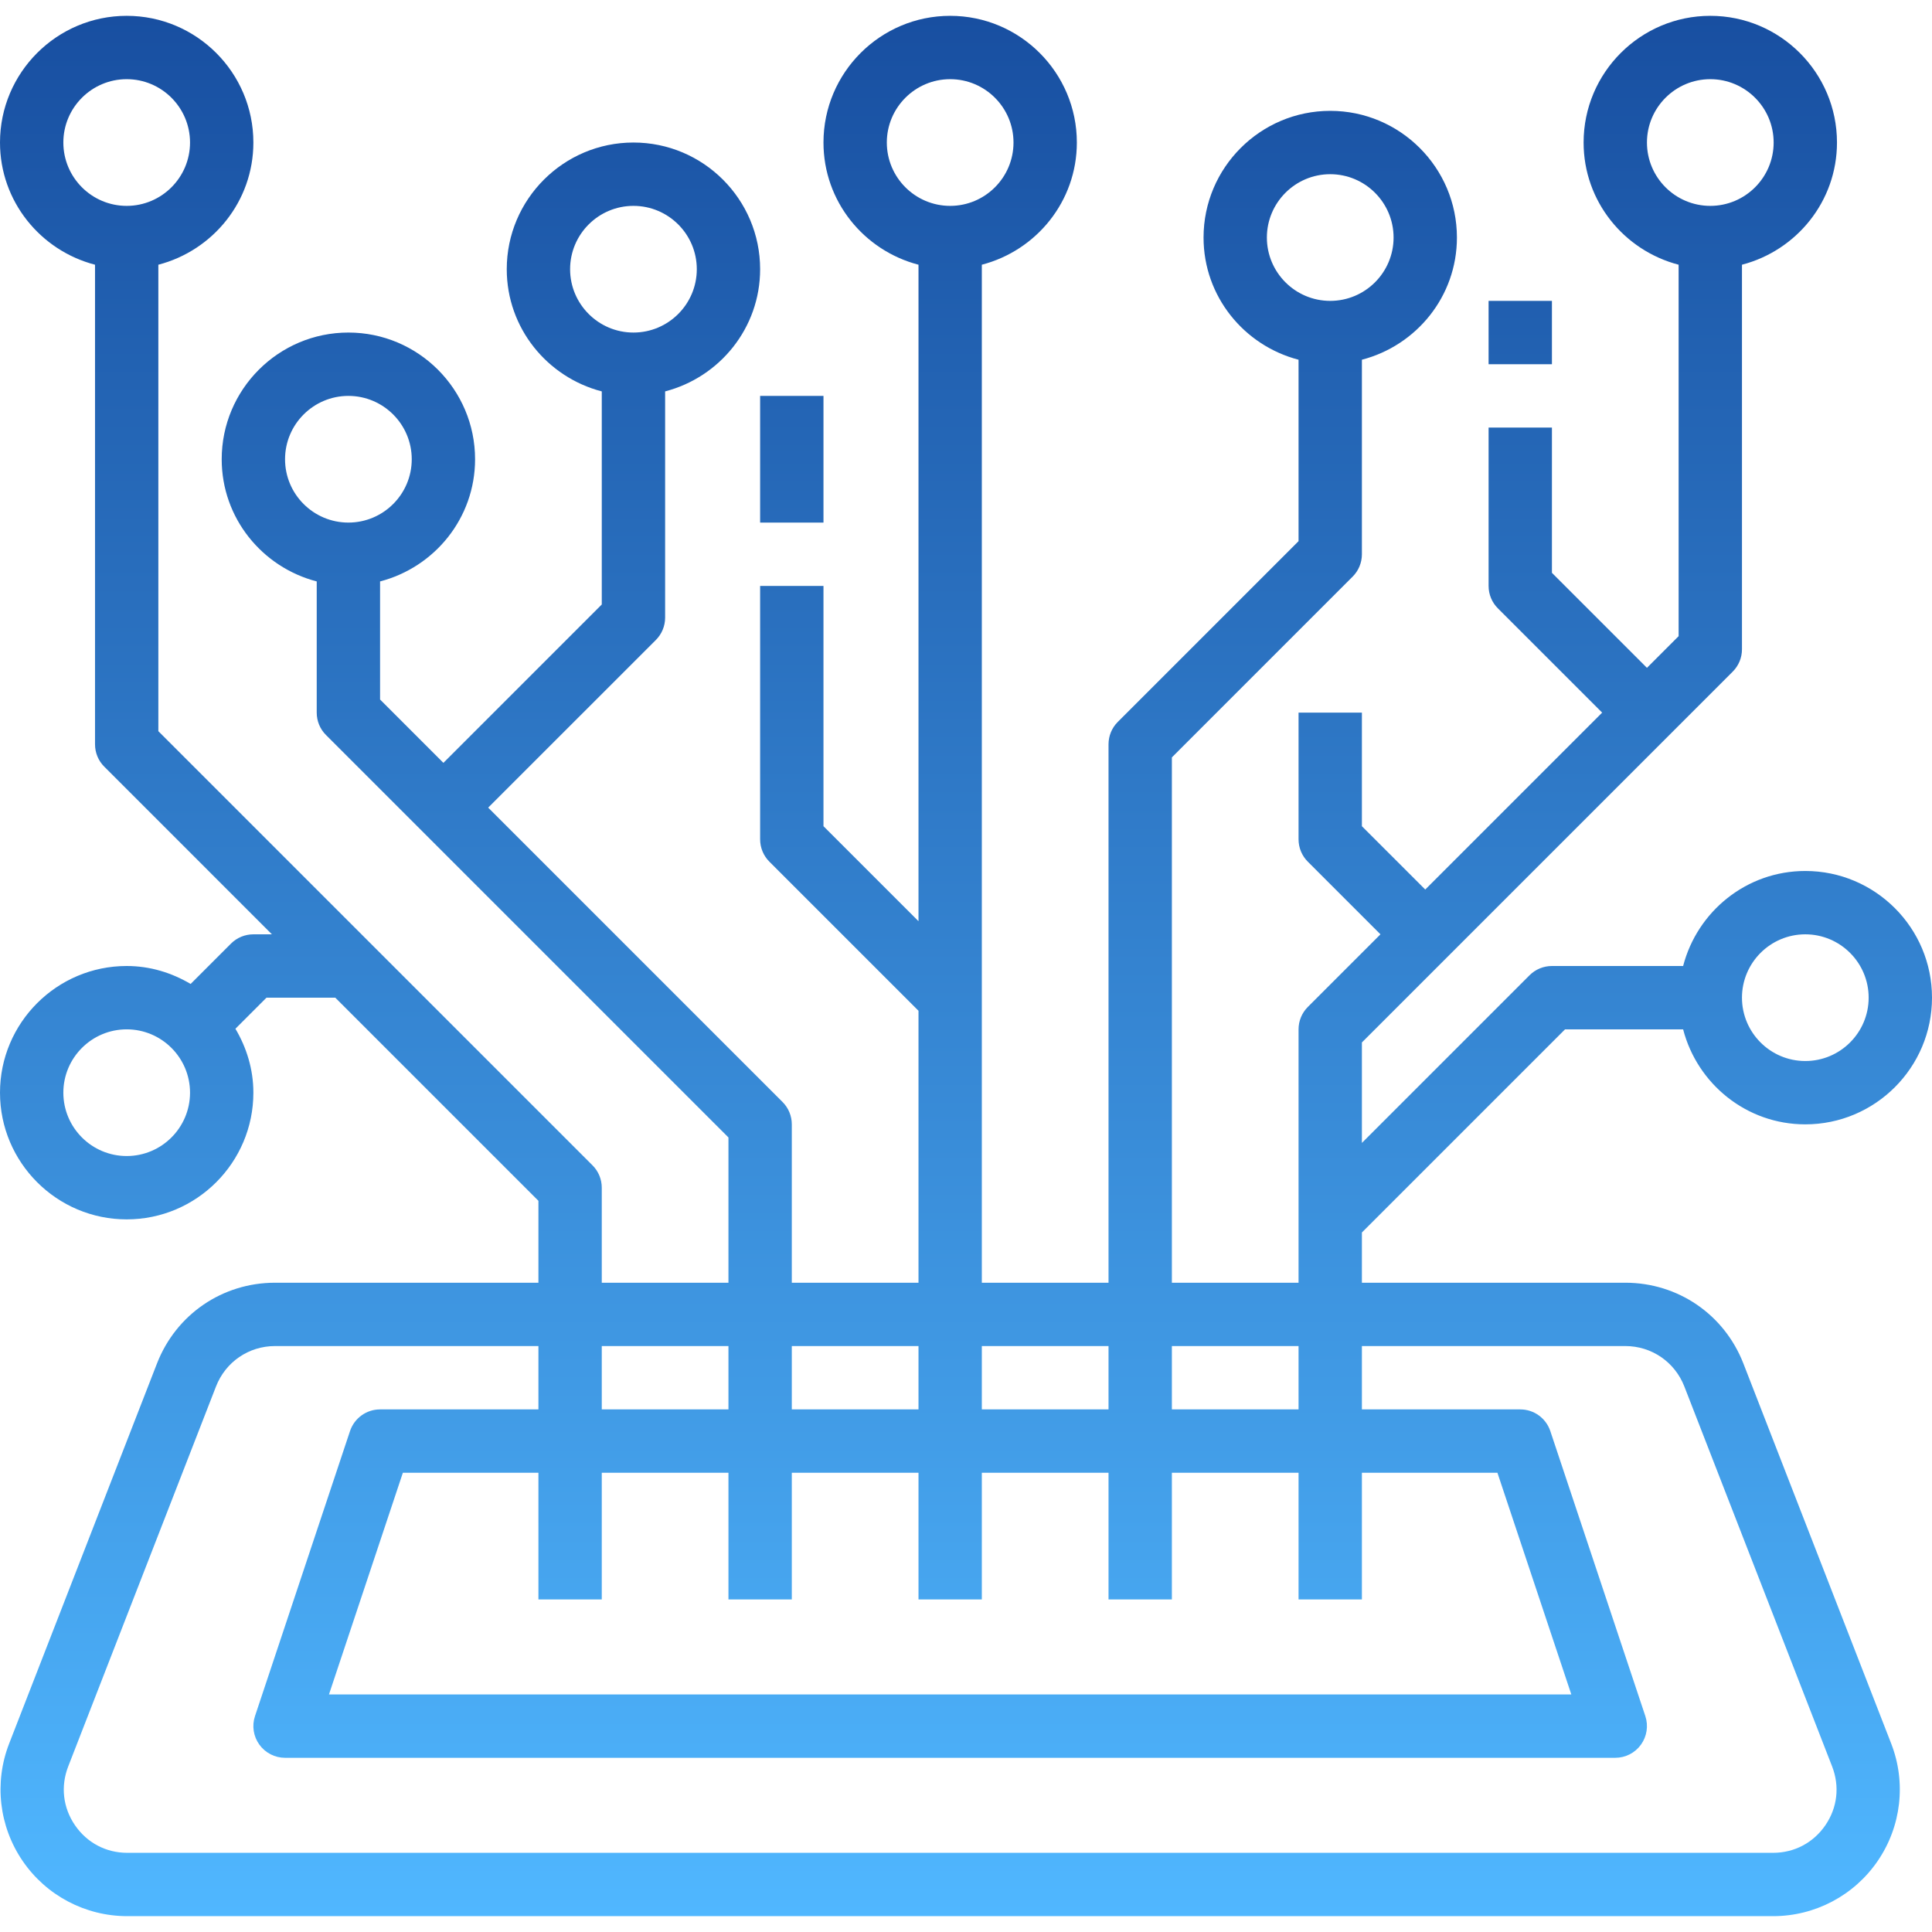 <?xml version="1.0" encoding="UTF-8"?> <svg xmlns="http://www.w3.org/2000/svg" width="109" height="109" viewBox="0 0 109 109" fill="none"> <path d="M98.359 76.927C97.28 74.157 94.667 72.369 91.696 72.369H76.836V69.535L88.297 58.074H94.959C95.757 61.149 98.532 63.434 101.852 63.434C105.794 63.434 109 60.229 109 56.287C109 52.345 105.794 49.139 101.852 49.139C98.532 49.139 95.757 51.425 94.959 54.5H87.557C87.084 54.5 86.628 54.688 86.294 55.023L76.836 64.481V58.813L97.755 37.894C98.091 37.56 98.279 37.106 98.279 36.631V14.935C101.352 14.136 103.639 11.363 103.639 8.041C103.639 4.099 100.434 0.893 96.492 0.893C92.55 0.893 89.344 4.099 89.344 8.041C89.344 11.363 91.632 14.136 94.705 14.935V35.891L92.918 37.678L87.557 32.318V24.123H83.984V33.057C83.984 33.533 84.171 33.986 84.507 34.321L90.391 40.205L80.41 50.186L76.836 46.613V40.205H73.262V47.352C73.262 47.828 73.45 48.282 73.786 48.616L77.883 52.713L73.786 56.81C73.45 57.145 73.262 57.598 73.262 58.074V72.369H66.115V42.731L76.312 32.534C76.648 32.2 76.836 31.746 76.836 31.27V20.295C79.909 19.497 82.197 16.723 82.197 13.402C82.197 9.46 78.991 6.254 75.049 6.254C71.107 6.254 67.902 9.46 67.902 13.402C67.902 16.723 70.189 19.497 73.262 20.295V30.531L63.065 40.728C62.729 41.062 62.541 41.516 62.541 41.992V72.369H55.393V14.935C58.467 14.136 60.754 11.363 60.754 8.041C60.754 4.099 57.548 0.893 53.607 0.893C49.665 0.893 46.459 4.099 46.459 8.041C46.459 11.363 48.746 14.136 51.82 14.935V51.973L46.459 46.613V33.057H42.885V47.352C42.885 47.828 43.073 48.282 43.409 48.616L51.82 57.026V72.369H44.672V63.434C44.672 62.959 44.484 62.505 44.149 62.171L27.543 45.565L37.001 36.108C37.337 35.773 37.525 35.319 37.525 34.844V22.082C40.598 21.284 42.885 18.51 42.885 15.188C42.885 11.246 39.68 8.041 35.738 8.041C31.796 8.041 28.59 11.246 28.59 15.188C28.59 18.51 30.877 21.284 33.951 22.082V34.104L25.016 43.039L21.443 39.465V32.803C24.516 32.005 26.803 29.232 26.803 25.91C26.803 21.968 23.598 18.762 19.656 18.762C15.714 18.762 12.508 21.968 12.508 25.91C12.508 29.232 14.795 32.005 17.869 32.803V40.205C17.869 40.68 18.056 41.134 18.392 41.468L41.098 64.174V72.369H33.951V67.008C33.951 66.533 33.763 66.079 33.427 65.745L8.934 41.252V14.935C12.008 14.136 14.295 11.363 14.295 8.041C14.295 4.099 11.089 0.893 7.148 0.893C3.206 0.893 0 4.099 0 8.041C0 11.363 2.287 14.136 5.361 14.935V41.992C5.361 42.467 5.548 42.921 5.884 43.255L15.342 52.713H14.295C13.822 52.713 13.366 52.901 13.032 53.236L10.755 55.513C9.692 54.884 8.47 54.5 7.148 54.5C3.206 54.5 0 57.706 0 61.647C0 65.589 3.206 68.795 7.148 68.795C11.089 68.795 14.295 65.589 14.295 61.647C14.295 60.325 13.911 59.103 13.282 58.04L15.035 56.287H18.916L30.377 67.748V72.369H15.517C12.546 72.369 9.933 74.157 8.856 76.927L0.516 98.37C-0.34 100.568 -0.054 103.046 1.279 104.994C2.612 106.943 4.817 108.106 7.18 108.106H100.035C102.396 108.106 104.602 106.943 105.935 104.994C107.269 103.046 107.553 100.568 106.698 98.37L98.359 76.927ZM101.852 52.713C103.823 52.713 105.426 54.316 105.426 56.287C105.426 58.258 103.823 59.861 101.852 59.861C99.882 59.861 98.279 58.258 98.279 56.287C98.279 54.316 99.882 52.713 101.852 52.713ZM92.918 8.041C92.918 6.07 94.521 4.467 96.492 4.467C98.463 4.467 100.066 6.07 100.066 8.041C100.066 10.012 98.463 11.615 96.492 11.615C94.521 11.615 92.918 10.012 92.918 8.041ZM71.475 13.402C71.475 11.431 73.078 9.828 75.049 9.828C77.02 9.828 78.623 11.431 78.623 13.402C78.623 15.372 77.02 16.975 75.049 16.975C73.078 16.975 71.475 15.372 71.475 13.402ZM32.164 15.188C32.164 13.217 33.767 11.615 35.738 11.615C37.709 11.615 39.312 13.217 39.312 15.188C39.312 17.159 37.709 18.762 35.738 18.762C33.767 18.762 32.164 17.159 32.164 15.188ZM16.082 25.91C16.082 23.939 17.685 22.336 19.656 22.336C21.627 22.336 23.23 23.939 23.23 25.91C23.23 27.881 21.627 29.483 19.656 29.483C17.685 29.483 16.082 27.881 16.082 25.91ZM3.574 8.041C3.574 6.07 5.177 4.467 7.148 4.467C9.118 4.467 10.721 6.07 10.721 8.041C10.721 10.012 9.118 11.615 7.148 11.615C5.177 11.615 3.574 10.012 3.574 8.041ZM7.148 65.221C5.177 65.221 3.574 63.618 3.574 61.647C3.574 59.676 5.177 58.074 7.148 58.074C9.118 58.074 10.721 59.676 10.721 61.647C10.721 63.618 9.118 65.221 7.148 65.221ZM66.115 75.942H73.262V79.516H66.115V75.942ZM62.541 75.942V79.516H55.393V75.942H62.541ZM50.033 8.041C50.033 6.07 51.636 4.467 53.607 4.467C55.578 4.467 57.18 6.07 57.18 8.041C57.18 10.012 55.578 11.615 53.607 11.615C51.636 11.615 50.033 10.012 50.033 8.041ZM44.672 75.942H51.82V79.516H44.672V75.942ZM33.951 75.942H41.098V79.516H33.951V75.942ZM33.951 90.238V83.09H41.098V90.238H44.672V83.09H51.82V90.238H55.393V83.09H62.541V90.238H66.115V83.09H73.262V90.238H76.836V83.09H84.482L88.651 95.598H18.56L22.729 83.09H30.377V90.238H33.951ZM102.985 102.976C102.308 103.966 101.232 104.533 100.033 104.533H7.18C5.982 104.533 4.907 103.966 4.23 102.976C3.552 101.986 3.413 100.78 3.847 99.663L12.187 78.221C12.726 76.838 14.032 75.942 15.517 75.942H30.377V79.516H21.443C20.672 79.516 19.992 80.008 19.747 80.739L14.386 96.82C14.204 97.365 14.297 97.966 14.633 98.43C14.969 98.895 15.508 99.172 16.082 99.172H91.131C91.705 99.172 92.244 98.897 92.58 98.43C92.916 97.964 93.007 97.364 92.827 96.82L87.466 80.739C87.221 80.008 86.541 79.516 85.77 79.516H76.836V75.942H91.696C93.181 75.942 94.487 76.838 95.027 78.221L103.366 99.663C103.8 100.78 103.663 101.986 102.985 102.976Z" fill="url(#paint0_linear)"></path> <path d="M46.459 22.336H42.885V29.484H46.459V22.336Z" fill="url(#paint1_linear)"></path> <path d="M87.557 16.975H83.984V20.549H87.557V16.975Z" fill="url(#paint2_linear)"></path> <defs> <linearGradient id="paint0_linear" x1="54.5" y1="0.893" x2="54.5" y2="108.106" gradientUnits="userSpaceOnUse"> <stop stop-color="#184FA1"></stop> <stop offset="1" stop-color="#50B7FF"></stop> </linearGradient> <linearGradient id="paint1_linear" x1="54.5" y1="0.893" x2="54.5" y2="108.106" gradientUnits="userSpaceOnUse"> <stop stop-color="#184FA1"></stop> <stop offset="1" stop-color="#50B7FF"></stop> </linearGradient> <linearGradient id="paint2_linear" x1="54.5" y1="0.893" x2="54.5" y2="108.106" gradientUnits="userSpaceOnUse"> <stop stop-color="#184FA1"></stop> <stop offset="1" stop-color="#50B7FF"></stop> </linearGradient> </defs> </svg> 